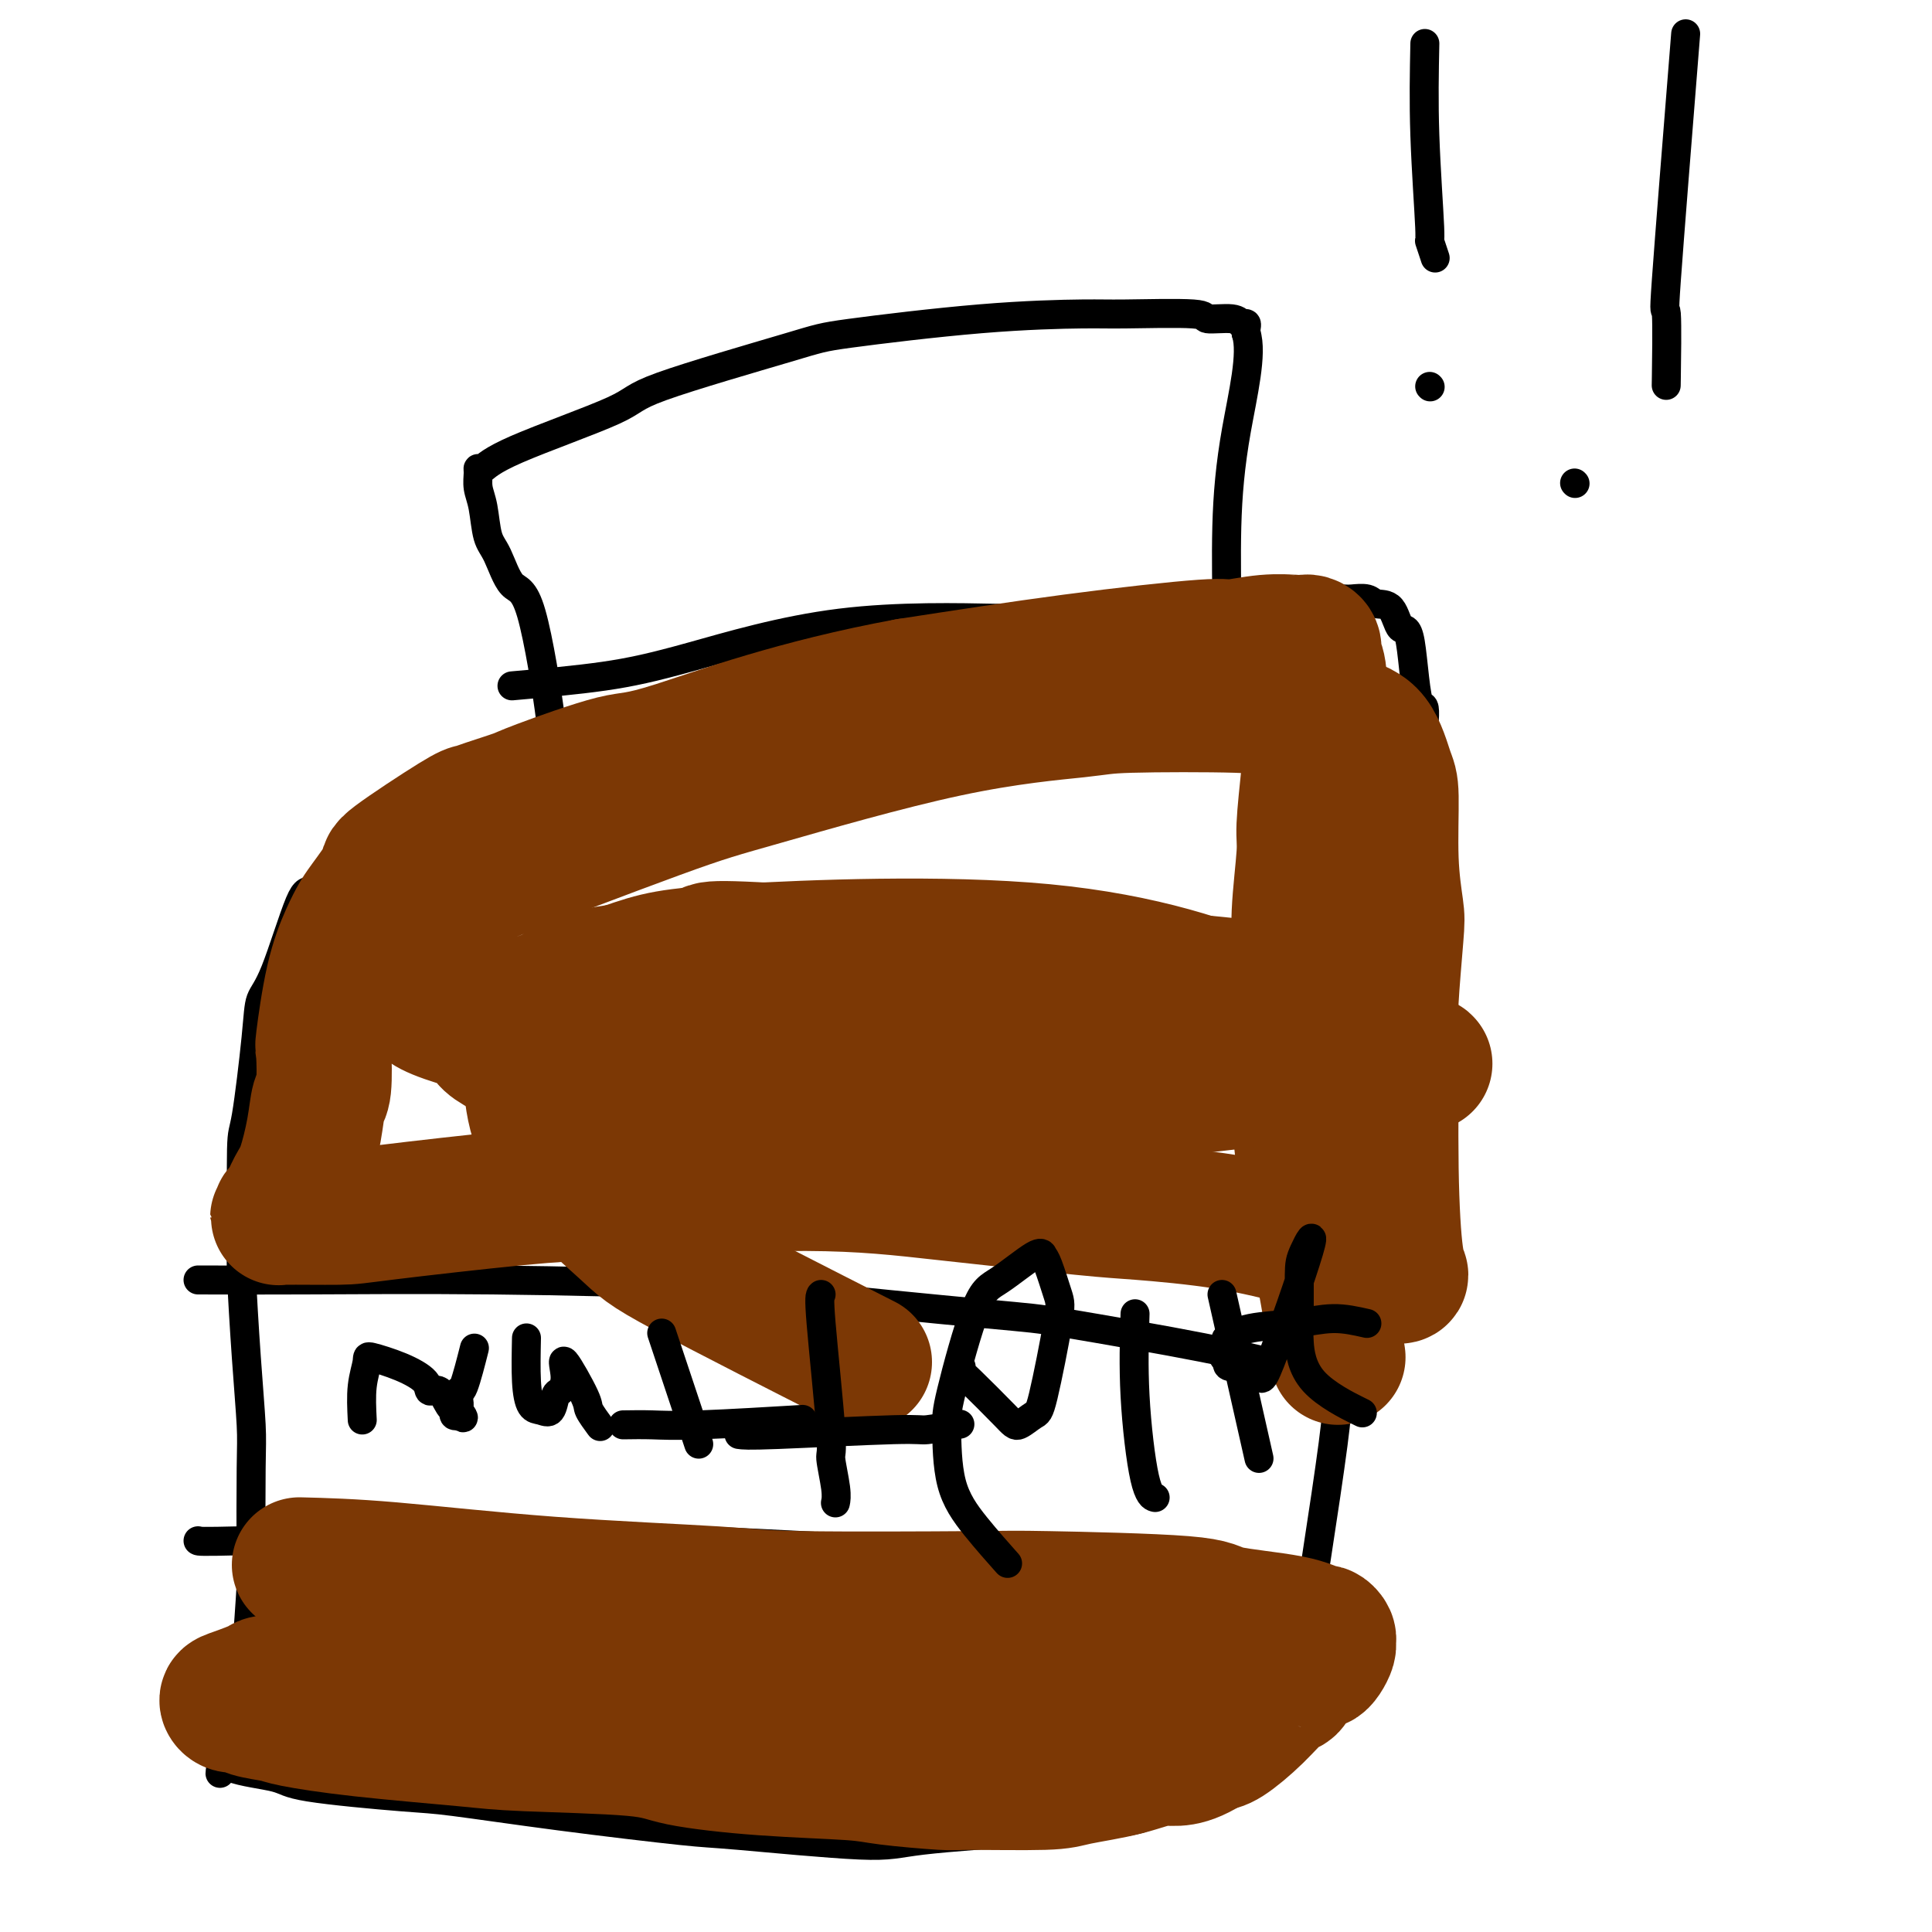 <svg viewBox='0 0 400 400' version='1.1' xmlns='http://www.w3.org/2000/svg' xmlns:xlink='http://www.w3.org/1999/xlink'><g fill='none' stroke='#000000' stroke-width='6' stroke-linecap='round' stroke-linejoin='round'><path d='M114,155c0.352,-0.183 0.704,-0.367 0,-6c-0.704,-5.633 -2.465,-16.716 -4,-22c-1.535,-5.284 -2.846,-4.769 -4,-6c-1.154,-1.231 -2.151,-4.207 -3,-6c-0.849,-1.793 -1.548,-2.404 -2,-4c-0.452,-1.596 -0.655,-4.177 -1,-6c-0.345,-1.823 -0.831,-2.889 -1,-4c-0.169,-1.111 -0.019,-2.269 0,-3c0.019,-0.731 -0.091,-1.037 0,-1c0.091,0.037 0.385,0.417 1,0c0.615,-0.417 1.553,-1.629 7,-4c5.447,-2.371 15.405,-5.899 20,-8c4.595,-2.101 3.829,-2.773 10,-5c6.171,-2.227 19.281,-6.008 26,-8c6.719,-1.992 7.049,-2.195 13,-3c5.951,-0.805 17.523,-2.212 27,-3c9.477,-0.788 16.858,-0.958 21,-1c4.142,-0.042 5.046,0.045 9,0c3.954,-0.045 10.958,-0.223 14,0c3.042,0.223 2.122,0.847 3,1c0.878,0.153 3.556,-0.166 5,0c1.444,0.166 1.655,0.818 2,1c0.345,0.182 0.824,-0.105 1,0c0.176,0.105 0.050,0.601 0,1c-0.050,0.399 -0.025,0.699 0,1'/><path d='M258,69c1.371,4.196 -0.700,12.686 -2,20c-1.300,7.314 -1.827,13.451 -2,20c-0.173,6.549 0.010,13.509 0,17c-0.010,3.491 -0.212,3.513 0,6c0.212,2.487 0.838,7.440 1,10c0.162,2.560 -0.139,2.728 0,4c0.139,1.272 0.717,3.647 1,5c0.283,1.353 0.272,1.682 0,2c-0.272,0.318 -0.804,0.624 -1,1c-0.196,0.376 -0.056,0.822 0,1c0.056,0.178 0.028,0.089 0,0'/><path d='M106,142c6.690,-0.597 13.380,-1.193 19,-2c5.620,-0.807 10.169,-1.824 18,-4c7.831,-2.176 18.943,-5.511 31,-7c12.057,-1.489 25.060,-1.131 32,-1c6.940,0.131 7.819,0.035 15,0c7.181,-0.035 20.664,-0.009 28,0c7.336,0.009 8.525,0.003 9,0c0.475,-0.003 0.238,-0.001 0,0'/><path d='M117,161c-5.759,0.575 -11.518,1.150 -16,2c-4.482,0.850 -7.688,1.974 -12,4c-4.312,2.026 -9.732,4.955 -13,7c-3.268,2.045 -4.385,3.207 -6,5c-1.615,1.793 -3.727,4.218 -5,5c-1.273,0.782 -1.707,-0.080 -3,3c-1.293,3.080 -3.447,10.103 -5,14c-1.553,3.897 -2.507,4.668 -3,6c-0.493,1.332 -0.525,3.223 -1,8c-0.475,4.777 -1.392,12.438 -2,16c-0.608,3.562 -0.905,3.026 -1,7c-0.095,3.974 0.013,12.458 0,17c-0.013,4.542 -0.147,5.140 0,9c0.147,3.860 0.576,10.980 1,17c0.424,6.020 0.842,10.941 1,14c0.158,3.059 0.054,4.257 0,9c-0.054,4.743 -0.060,13.032 0,17c0.060,3.968 0.185,3.613 0,7c-0.185,3.387 -0.680,10.514 -1,14c-0.320,3.486 -0.464,3.332 -1,5c-0.536,1.668 -1.463,5.158 -2,8c-0.537,2.842 -0.683,5.034 -1,6c-0.317,0.966 -0.805,0.704 -1,1c-0.195,0.296 -0.098,1.148 0,2'/><path d='M46,364c-0.914,5.761 -0.198,2.164 0,1c0.198,-1.164 -0.122,0.106 2,1c2.122,0.894 6.687,1.411 9,2c2.313,0.589 2.374,1.251 7,2c4.626,0.749 13.817,1.586 19,2c5.183,0.414 6.357,0.406 11,1c4.643,0.594 12.754,1.789 22,3c9.246,1.211 19.628,2.438 25,3c5.372,0.562 5.733,0.460 12,1c6.267,0.540 18.440,1.722 25,2c6.560,0.278 7.509,-0.348 13,-1c5.491,-0.652 15.525,-1.331 24,-2c8.475,-0.669 15.390,-1.327 19,-2c3.610,-0.673 3.914,-1.362 7,-3c3.086,-1.638 8.953,-4.224 12,-6c3.047,-1.776 3.273,-2.742 5,-4c1.727,-1.258 4.953,-2.807 7,-6c2.047,-3.193 2.914,-8.029 3,-8c0.086,0.029 -0.608,4.922 1,-5c1.608,-9.922 5.517,-34.659 7,-46c1.483,-11.341 0.541,-9.285 2,-18c1.459,-8.715 5.319,-28.202 7,-38c1.681,-9.798 1.183,-9.907 2,-18c0.817,-8.093 2.948,-24.169 4,-34c1.052,-9.831 1.026,-13.415 1,-17'/><path d='M292,174c4.260,-32.812 2.911,-26.844 2,-28c-0.911,-1.156 -1.384,-9.438 -2,-13c-0.616,-3.562 -1.377,-2.404 -2,-3c-0.623,-0.596 -1.109,-2.944 -2,-4c-0.891,-1.056 -2.187,-0.819 -3,-1c-0.813,-0.181 -1.145,-0.778 -2,-1c-0.855,-0.222 -2.235,-0.067 -3,0c-0.765,0.067 -0.914,0.046 -2,0c-1.086,-0.046 -3.108,-0.115 -8,1c-4.892,1.115 -12.653,3.416 -17,5c-4.347,1.584 -5.279,2.452 -9,4c-3.721,1.548 -10.232,3.777 -14,5c-3.768,1.223 -4.792,1.439 -9,2c-4.208,0.561 -11.599,1.468 -21,3c-9.401,1.532 -20.812,3.689 -27,5c-6.188,1.311 -7.154,1.777 -12,3c-4.846,1.223 -13.572,3.203 -18,4c-4.428,0.797 -4.558,0.409 -7,1c-2.442,0.591 -7.196,2.159 -10,3c-2.804,0.841 -3.658,0.955 -4,1c-0.342,0.045 -0.171,0.023 0,0'/><path d='M41,265c6.036,0.022 12.072,0.045 22,0c9.928,-0.045 23.747,-0.156 39,0c15.253,0.156 31.939,0.580 41,1c9.061,0.420 10.498,0.837 21,2c10.502,1.163 30.069,3.072 40,4c9.931,0.928 10.225,0.876 17,2c6.775,1.124 20.033,3.425 28,5c7.967,1.575 10.645,2.424 14,3c3.355,0.576 7.387,0.879 9,1c1.613,0.121 0.806,0.061 0,0'/><path d='M41,319c0.168,0.110 0.335,0.219 9,0c8.665,-0.219 25.827,-0.767 35,-1c9.173,-0.233 10.356,-0.150 19,0c8.644,0.150 24.749,0.367 41,1c16.251,0.633 32.649,1.680 42,2c9.351,0.320 11.655,-0.089 20,0c8.345,0.089 22.731,0.676 30,1c7.269,0.324 7.423,0.386 11,1c3.577,0.614 10.578,1.781 15,3c4.422,1.219 6.263,2.491 7,3c0.737,0.509 0.368,0.254 0,0'/></g>
<g fill='none' stroke='#7C3805' stroke-width='28' stroke-linecap='round' stroke-linejoin='round'><path d='M62,324c5.250,0.136 10.499,0.271 19,1c8.501,0.729 20.253,2.051 33,3c12.747,0.949 26.488,1.524 34,2c7.512,0.476 8.793,0.852 18,1c9.207,0.148 26.338,0.070 35,0c8.662,-0.070 8.853,-0.130 16,0c7.147,0.130 21.249,0.451 28,1c6.751,0.549 6.153,1.327 9,2c2.847,0.673 9.141,1.241 13,2c3.859,0.759 5.283,1.708 6,2c0.717,0.292 0.725,-0.073 1,0c0.275,0.073 0.816,0.584 1,1c0.184,0.416 0.010,0.737 0,1c-0.010,0.263 0.146,0.467 0,1c-0.146,0.533 -0.592,1.394 -1,2c-0.408,0.606 -0.779,0.957 -1,1c-0.221,0.043 -0.293,-0.223 -1,0c-0.707,0.223 -2.048,0.935 -3,2c-0.952,1.065 -1.515,2.481 -2,3c-0.485,0.519 -0.893,0.139 -2,1c-1.107,0.861 -2.913,2.963 -5,5c-2.087,2.037 -4.453,4.011 -6,5c-1.547,0.989 -2.273,0.995 -3,1'/><path d='M251,361c-5.641,3.835 -7.743,2.922 -10,3c-2.257,0.078 -4.669,1.146 -8,2c-3.331,0.854 -7.581,1.494 -10,2c-2.419,0.506 -3.007,0.879 -7,1c-3.993,0.121 -11.391,-0.008 -15,0c-3.609,0.008 -3.428,0.154 -6,0c-2.572,-0.154 -7.897,-0.608 -11,-1c-3.103,-0.392 -3.984,-0.721 -8,-1c-4.016,-0.279 -11.165,-0.508 -18,-1c-6.835,-0.492 -13.354,-1.248 -17,-2c-3.646,-0.752 -4.420,-1.501 -10,-2c-5.580,-0.499 -15.967,-0.750 -22,-1c-6.033,-0.250 -7.711,-0.501 -13,-1c-5.289,-0.499 -14.190,-1.248 -21,-2c-6.810,-0.752 -11.530,-1.507 -14,-2c-2.470,-0.493 -2.691,-0.724 -4,-1c-1.309,-0.276 -3.707,-0.598 -5,-1c-1.293,-0.402 -1.480,-0.885 -2,-1c-0.520,-0.115 -1.374,0.139 -2,0c-0.626,-0.139 -1.025,-0.671 -1,-1c0.025,-0.329 0.475,-0.457 2,-1c1.525,-0.543 4.125,-1.502 5,-2c0.875,-0.498 0.024,-0.534 5,-1c4.976,-0.466 15.777,-1.362 22,-2c6.223,-0.638 7.868,-1.018 16,-1c8.132,0.018 22.752,0.434 35,1c12.248,0.566 22.124,1.283 32,2'/><path d='M164,348c11.934,0.739 8.267,1.087 14,2c5.733,0.913 20.864,2.391 28,3c7.136,0.609 6.275,0.349 11,1c4.725,0.651 15.035,2.212 20,3c4.965,0.788 4.586,0.803 6,1c1.414,0.197 4.623,0.576 6,1c1.377,0.424 0.924,0.895 1,1c0.076,0.105 0.681,-0.154 1,0c0.319,0.154 0.353,0.721 0,1c-0.353,0.279 -1.094,0.269 -1,0c0.094,-0.269 1.021,-0.797 -2,-1c-3.021,-0.203 -9.991,-0.081 -23,-1c-13.009,-0.919 -32.056,-2.881 -43,-4c-10.944,-1.119 -13.783,-1.396 -26,-2c-12.217,-0.604 -33.811,-1.535 -45,-2c-11.189,-0.465 -11.972,-0.463 -17,-1c-5.028,-0.537 -14.300,-1.611 -18,-2c-3.700,-0.389 -1.829,-0.091 -2,0c-0.171,0.091 -2.385,-0.026 -3,0c-0.615,0.026 0.369,0.194 1,0c0.631,-0.194 0.910,-0.749 2,-1c1.090,-0.251 2.990,-0.198 5,0c2.010,0.198 4.130,0.542 10,1c5.870,0.458 15.490,1.029 29,0c13.510,-1.029 30.910,-3.657 40,-5c9.090,-1.343 9.870,-1.400 22,-3c12.130,-1.600 35.608,-4.743 45,-6c9.392,-1.257 4.696,-0.629 0,0'/><path d='M277,281c-0.838,-5.477 -1.676,-10.954 -3,-18c-1.324,-7.046 -3.135,-15.659 -4,-22c-0.865,-6.341 -0.783,-10.408 -1,-12c-0.217,-1.592 -0.734,-0.709 -1,-5c-0.266,-4.291 -0.282,-13.755 0,-19c0.282,-5.245 0.863,-6.272 1,-8c0.137,-1.728 -0.171,-4.157 0,-8c0.171,-3.843 0.820,-9.101 1,-12c0.180,-2.899 -0.108,-3.438 0,-6c0.108,-2.562 0.613,-7.148 1,-11c0.387,-3.852 0.654,-6.972 1,-9c0.346,-2.028 0.769,-2.964 1,-5c0.231,-2.036 0.269,-5.172 0,-7c-0.269,-1.828 -0.847,-2.346 -1,-3c-0.153,-0.654 0.117,-1.443 0,-2c-0.117,-0.557 -0.621,-0.882 -1,-1c-0.379,-0.118 -0.631,-0.027 -1,0c-0.369,0.027 -0.854,-0.009 -1,0c-0.146,0.009 0.048,0.062 -1,0c-1.048,-0.062 -3.336,-0.240 -6,0c-2.664,0.240 -5.704,0.900 -7,1c-1.296,0.100 -0.849,-0.358 -6,0c-5.151,0.358 -15.900,1.531 -27,3c-11.100,1.469 -22.550,3.235 -34,5'/><path d='M188,142c-23.151,4.229 -39.530,10.303 -48,13c-8.470,2.697 -9.033,2.019 -13,3c-3.967,0.981 -11.339,3.622 -15,5c-3.661,1.378 -3.610,1.494 -5,2c-1.390,0.506 -4.222,1.402 -6,2c-1.778,0.598 -2.504,0.899 -3,1c-0.496,0.101 -0.762,0.004 -4,2c-3.238,1.996 -9.447,6.085 -12,8c-2.553,1.915 -1.450,1.656 -2,3c-0.550,1.344 -2.754,4.291 -4,6c-1.246,1.709 -1.535,2.178 -2,3c-0.465,0.822 -1.104,1.996 -2,4c-0.896,2.004 -2.047,4.838 -3,9c-0.953,4.162 -1.708,9.652 -2,12c-0.292,2.348 -0.123,1.552 0,3c0.123,1.448 0.199,5.138 0,7c-0.199,1.862 -0.673,1.897 -1,3c-0.327,1.103 -0.509,3.275 -1,6c-0.491,2.725 -1.293,6.002 -2,8c-0.707,1.998 -1.320,2.717 -2,4c-0.680,1.283 -1.426,3.129 -2,4c-0.574,0.871 -0.974,0.768 -1,1c-0.026,0.232 0.323,0.798 0,1c-0.323,0.202 -1.319,0.040 1,0c2.319,-0.040 7.951,0.041 11,0c3.049,-0.041 3.513,-0.203 10,-1c6.487,-0.797 18.996,-2.228 27,-3c8.004,-0.772 11.502,-0.886 15,-1'/><path d='M122,247c16.897,-1.302 33.138,-2.057 45,-2c11.862,0.057 19.344,0.926 29,2c9.656,1.074 21.487,2.351 28,3c6.513,0.649 7.707,0.668 12,1c4.293,0.332 11.686,0.977 18,2c6.314,1.023 11.548,2.426 14,3c2.452,0.574 2.120,0.321 4,1c1.880,0.679 5.970,2.291 8,3c2.030,0.709 1.998,0.517 3,1c1.002,0.483 3.036,1.643 4,2c0.964,0.357 0.857,-0.089 1,0c0.143,0.089 0.536,0.712 1,1c0.464,0.288 0.999,0.242 1,0c0.001,-0.242 -0.532,-0.680 -1,-4c-0.468,-3.320 -0.870,-9.521 -1,-18c-0.130,-8.479 0.014,-19.236 0,-25c-0.014,-5.764 -0.185,-6.535 0,-10c0.185,-3.465 0.727,-9.623 1,-13c0.273,-3.377 0.276,-3.972 0,-6c-0.276,-2.028 -0.833,-5.489 -1,-10c-0.167,-4.511 0.055,-10.073 0,-13c-0.055,-2.927 -0.386,-3.217 -1,-5c-0.614,-1.783 -1.512,-5.057 -3,-7c-1.488,-1.943 -3.568,-2.555 -5,-3c-1.432,-0.445 -2.216,-0.722 -3,-1'/><path d='M276,149c-3.513,-1.014 -8.297,-1.548 -11,-2c-2.703,-0.452 -3.326,-0.823 -9,-1c-5.674,-0.177 -16.400,-0.161 -22,0c-5.600,0.161 -6.076,0.467 -11,1c-4.924,0.533 -14.297,1.293 -27,4c-12.703,2.707 -28.737,7.362 -38,10c-9.263,2.638 -11.755,3.260 -22,7c-10.245,3.740 -28.242,10.597 -37,14c-8.758,3.403 -8.276,3.352 -11,5c-2.724,1.648 -8.655,4.995 -11,7c-2.345,2.005 -1.102,2.668 -1,3c0.102,0.332 -0.935,0.333 1,2c1.935,1.667 6.841,4.998 9,7c2.159,2.002 1.570,2.674 9,5c7.430,2.326 22.877,6.308 32,8c9.123,1.692 11.922,1.096 20,2c8.078,0.904 21.437,3.309 45,3c23.563,-0.309 57.332,-3.332 71,-5c13.668,-1.668 7.235,-1.982 6,-2c-1.235,-0.018 2.728,0.261 3,-1c0.272,-1.261 -3.147,-4.060 -12,-8c-8.853,-3.940 -23.139,-9.019 -44,-11c-20.861,-1.981 -48.297,-0.863 -63,0c-14.703,0.863 -16.672,1.472 -24,4c-7.328,2.528 -20.016,6.977 -25,9c-4.984,2.023 -2.265,1.622 -2,2c0.265,0.378 -1.924,1.537 -1,3c0.924,1.463 4.962,3.232 9,5'/><path d='M110,220c1.649,1.452 1.271,2.581 9,4c7.729,1.419 23.566,3.127 32,4c8.434,0.873 9.465,0.911 20,1c10.535,0.089 30.574,0.229 41,0c10.426,-0.229 11.237,-0.828 19,-2c7.763,-1.172 22.477,-2.918 33,-4c10.523,-1.082 16.855,-1.499 21,-2c4.145,-0.501 6.101,-1.085 8,-1c1.899,0.085 3.740,0.839 -1,-1c-4.740,-1.839 -16.060,-6.273 -19,-9c-2.940,-2.727 2.500,-3.748 -19,-6c-21.500,-2.252 -69.941,-5.735 -91,-7c-21.059,-1.265 -14.738,-0.310 -18,1c-3.262,1.310 -16.107,2.976 -22,4c-5.893,1.024 -4.833,1.405 -6,3c-1.167,1.595 -4.560,4.405 -6,6c-1.440,1.595 -0.926,1.975 -1,6c-0.074,4.025 -0.735,11.695 3,19c3.735,7.305 11.867,14.247 16,18c4.133,3.753 4.267,4.318 13,9c8.733,4.682 26.067,13.481 33,17c6.933,3.519 3.467,1.760 0,0'/></g>
<g fill='none' stroke='#000000' stroke-width='6' stroke-linecap='round' stroke-linejoin='round'><path d='M75,294c-0.121,-2.434 -0.242,-4.867 0,-7c0.242,-2.133 0.848,-3.964 1,-5c0.152,-1.036 -0.150,-1.275 1,-1c1.150,0.275 3.750,1.065 6,2c2.250,0.935 4.148,2.015 5,3c0.852,0.985 0.658,1.875 1,2c0.342,0.125 1.219,-0.516 2,0c0.781,0.516 1.467,2.190 2,3c0.533,0.810 0.913,0.757 1,1c0.087,0.243 -0.118,0.784 0,1c0.118,0.216 0.559,0.108 1,0'/><path d='M95,293c1.857,1.375 0.499,-0.189 0,-1c-0.499,-0.811 -0.140,-0.870 0,-1c0.140,-0.130 0.063,-0.330 0,-1c-0.063,-0.670 -0.110,-1.808 0,-2c0.110,-0.192 0.376,0.564 1,-1c0.624,-1.564 1.607,-5.447 2,-7c0.393,-1.553 0.197,-0.777 0,0'/><path d='M109,277c-0.067,3.262 -0.134,6.523 0,9c0.134,2.477 0.469,4.168 1,5c0.531,0.832 1.257,0.805 2,1c0.743,0.195 1.502,0.613 2,0c0.498,-0.613 0.737,-2.255 1,-3c0.263,-0.745 0.552,-0.591 1,-1c0.448,-0.409 1.056,-1.380 1,-3c-0.056,-1.620 -0.775,-3.887 0,-3c0.775,0.887 3.043,4.928 4,7c0.957,2.072 0.604,2.173 1,3c0.396,0.827 1.542,2.379 2,3c0.458,0.621 0.229,0.310 0,0'/><path d='M137,276c2.917,8.750 5.833,17.500 7,21c1.167,3.500 0.583,1.750 0,0'/><path d='M129,295c1.970,-0.030 3.940,-0.060 6,0c2.060,0.060 4.208,0.208 10,0c5.792,-0.208 15.226,-0.774 19,-1c3.774,-0.226 1.887,-0.113 0,0'/><path d='M170,268c-0.235,0.184 -0.469,0.368 0,6c0.469,5.632 1.642,16.711 2,22c0.358,5.289 -0.100,4.789 0,6c0.100,1.211 0.758,4.134 1,6c0.242,1.866 0.069,2.676 0,3c-0.069,0.324 -0.035,0.162 0,0'/><path d='M153,297c0.828,0.121 1.656,0.242 8,0c6.344,-0.242 18.206,-0.848 24,-1c5.794,-0.152 5.522,0.152 7,0c1.478,-0.152 4.708,-0.758 6,-1c1.292,-0.242 0.646,-0.121 0,0'/><path d='M199,283c-0.033,0.388 -0.065,0.776 0,1c0.065,0.224 0.229,0.283 2,2c1.771,1.717 5.151,5.091 7,7c1.849,1.909 2.168,2.352 3,2c0.832,-0.352 2.178,-1.499 3,-2c0.822,-0.501 1.121,-0.357 2,-4c0.879,-3.643 2.339,-11.072 3,-15c0.661,-3.928 0.522,-4.356 0,-6c-0.522,-1.644 -1.429,-4.504 -2,-6c-0.571,-1.496 -0.808,-1.628 -1,-2c-0.192,-0.372 -0.339,-0.983 -2,0c-1.661,0.983 -4.837,3.562 -7,5c-2.163,1.438 -3.313,1.736 -5,6c-1.687,4.264 -3.912,12.496 -5,17c-1.088,4.504 -1.040,5.282 -1,8c0.040,2.718 0.073,7.378 1,11c0.927,3.622 2.750,6.206 5,9c2.250,2.794 4.929,5.798 6,7c1.071,1.202 0.536,0.601 0,0'/><path d='M235,272c-0.167,5.381 -0.333,10.762 0,17c0.333,6.238 1.167,13.333 2,17c0.833,3.667 1.667,3.905 2,4c0.333,0.095 0.167,0.048 0,0'/><path d='M253,268c2.917,12.917 5.833,25.833 7,31c1.167,5.167 0.583,2.583 0,0'/><path d='M283,274c-2.284,-0.521 -4.569,-1.041 -7,-1c-2.431,0.041 -5.010,0.644 -8,1c-2.990,0.356 -6.391,0.466 -9,1c-2.609,0.534 -4.427,1.492 -5,2c-0.573,0.508 0.099,0.567 0,1c-0.099,0.433 -0.970,1.242 -1,2c-0.030,0.758 0.779,1.466 1,2c0.221,0.534 -0.147,0.895 1,1c1.147,0.105 3.810,-0.046 5,1c1.190,1.046 0.908,3.288 3,-2c2.092,-5.288 6.560,-18.106 8,-23c1.440,-4.894 -0.148,-1.865 -1,0c-0.852,1.865 -0.969,2.567 -1,5c-0.031,2.433 0.025,6.597 0,9c-0.025,2.403 -0.130,3.046 0,5c0.130,1.954 0.497,5.218 3,8c2.503,2.782 7.144,5.080 9,6c1.856,0.920 0.928,0.460 0,0'/><path d='M295,9c-0.121,5.946 -0.242,11.892 0,19c0.242,7.108 0.848,15.380 1,19c0.152,3.620 -0.152,2.590 0,3c0.152,0.410 0.758,2.260 1,3c0.242,0.740 0.121,0.370 0,0'/><path d='M296,80c0.000,0.000 0.100,0.100 0.1,0.1'/><path d='M349,7c-1.690,21.149 -3.381,42.298 -4,51c-0.619,8.702 -0.167,4.958 0,7c0.167,2.042 0.048,9.869 0,13c-0.048,3.131 -0.024,1.565 0,0'/><path d='M326,100c0.000,0.000 0.100,0.100 0.1,0.1'/></g>
</svg>
